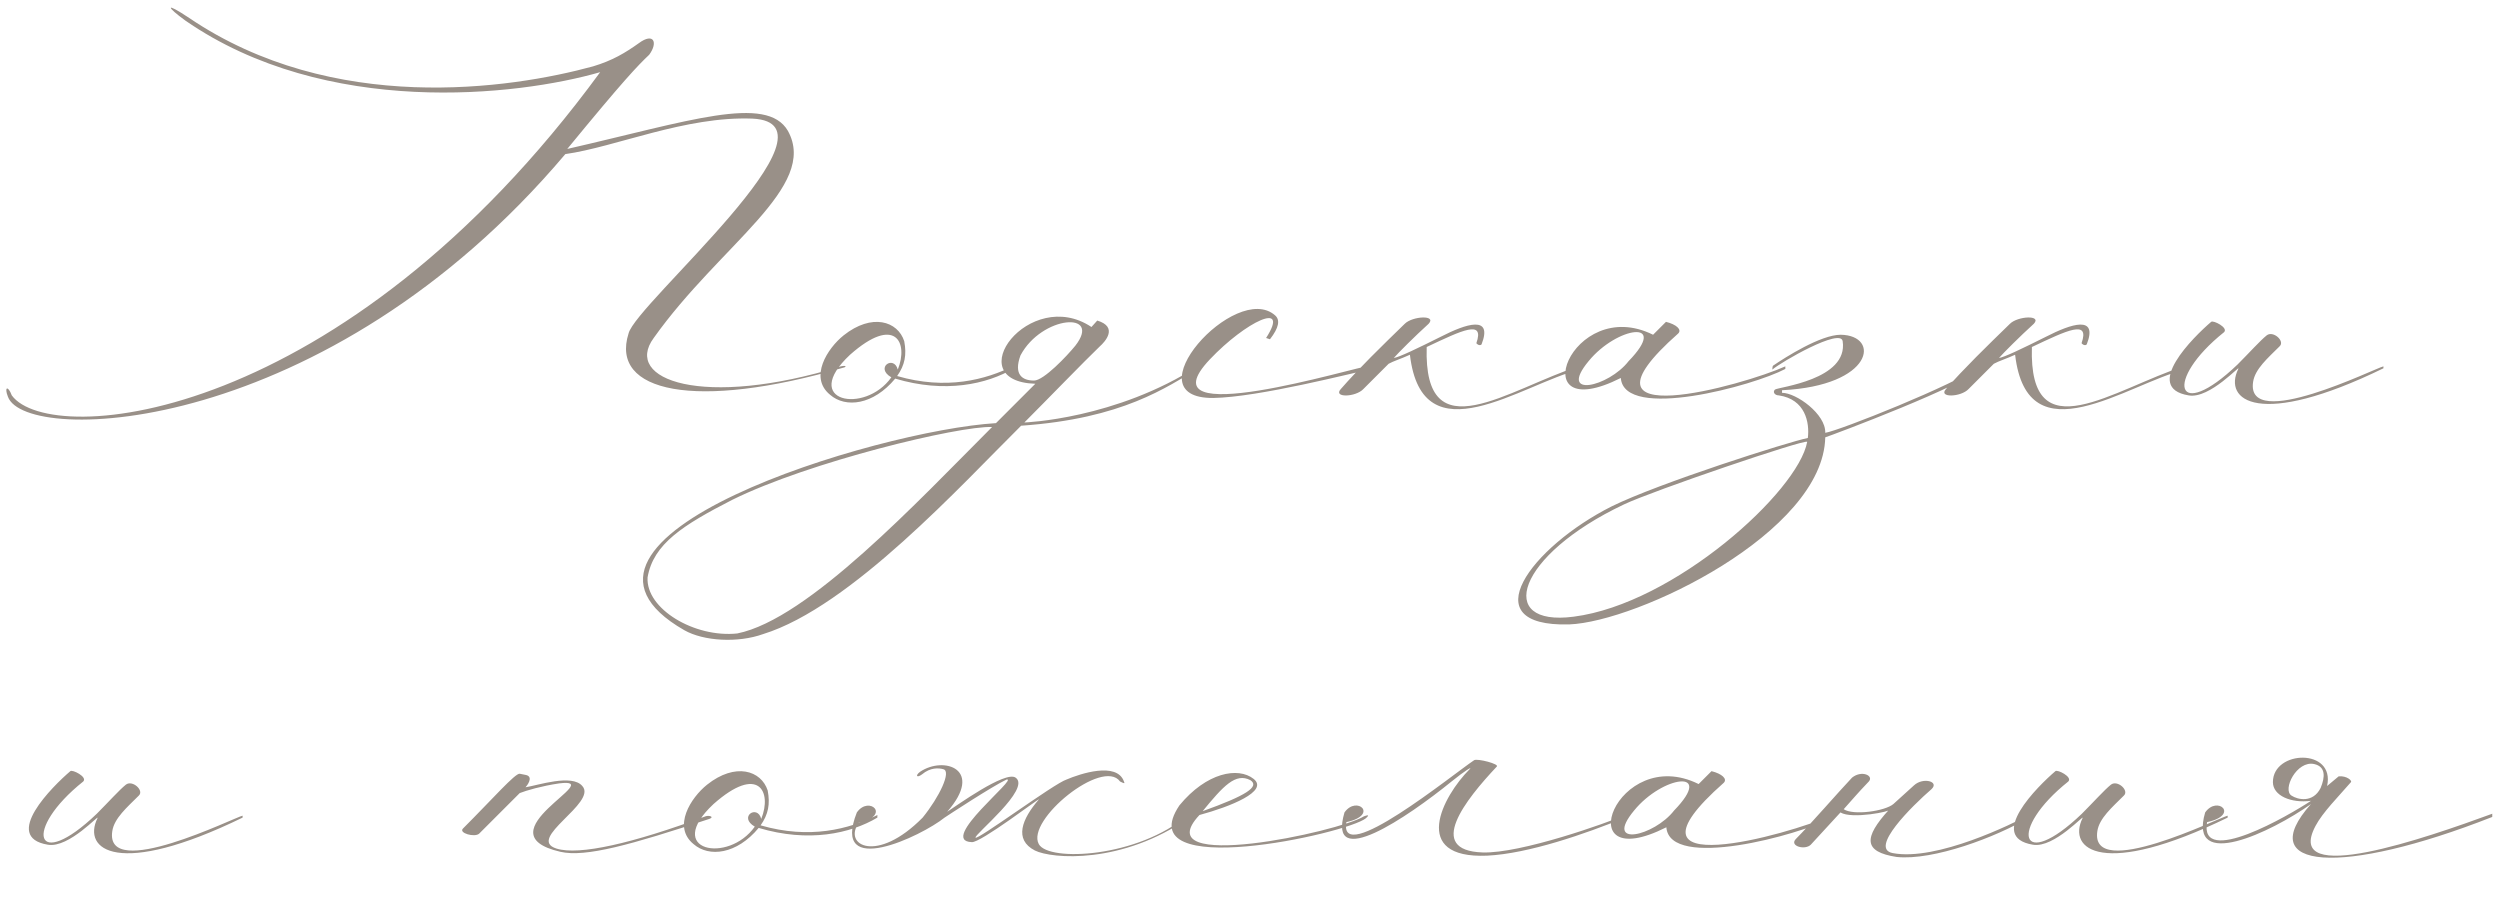 <?xml version="1.0" encoding="UTF-8"?> <svg xmlns="http://www.w3.org/2000/svg" width="217" height="78" viewBox="0 0 217 78" fill="none"><path d="M52.095 6.264C44.927 8.336 28.295 10.24 16.087 1.784C14.463 0.608 14.239 0.104 16.423 1.56C28.911 10.016 44.311 7.72 51.479 5.76C53.159 5.256 54.279 4.584 55.455 3.744C56.743 2.792 57.135 3.688 56.351 4.752C55.343 5.704 54.111 6.992 49.239 12.928C59.767 10.52 66.543 8.168 68.391 11.36C71.079 16.232 62.511 21.216 56.743 29.336C54.055 32.976 60.999 35.496 72.983 31.8C73.487 31.688 73.487 31.856 73.207 31.912C60.327 35.664 52.935 34.04 54.559 28.944C55.175 26.368 73.767 10.688 65.311 10.296C59.487 10.072 53.439 12.76 49.071 13.376C28.295 37.96 2.199 38.688 0.687 34.432C0.351 33.592 0.687 33.424 1.023 34.32C4.383 38.912 29.751 36.784 52.095 6.264ZM78.488 29.616C78.712 30.792 78.544 31.688 77.872 32.64C82.128 33.872 85.544 32.976 88.008 31.744V31.968C85.656 33.368 82.016 34.152 77.704 32.864C75.8 35.16 73.392 35.44 72.048 34.264C70.2 32.752 71.824 30.232 73.224 29.112C75.688 27.152 77.928 27.88 78.488 29.616ZM77.928 32.08C78.88 29.728 77.704 27.32 73.784 30.792C69.416 34.88 75.072 36 77.368 32.752C75.912 31.912 77.592 30.792 77.928 32.08ZM93.338 30.008C95.69 26.984 90.426 27.376 88.578 30.848C87.962 32.528 88.746 33.032 89.754 33.032C90.594 33.032 92.61 30.904 93.338 30.008ZM86.114 37.064C83.258 36.952 70.21 40.088 63.546 43.392C59.29 45.576 56.714 47.2 56.21 50.112C56.042 52.856 60.298 55.376 63.994 54.984C70.154 53.752 79.73 43.448 86.114 37.064ZM104.034 31.744V31.968C101.29 33.592 97.482 36.336 88.634 36.952C83.538 41.992 73.85 52.688 66.234 55.04C64.05 55.824 61.082 55.656 59.402 54.704C45.402 46.696 76.146 37.344 86.45 36.728L89.866 33.312C83.146 33.088 89.362 24.8 94.738 28.384L95.242 27.824C97.09 28.384 95.914 29.672 95.466 30.064C94.178 31.296 90.762 34.824 88.914 36.672C88.914 36.672 96.866 36.392 104.034 31.744ZM110.233 29.448L109.897 29.336C112.025 26.032 108.105 27.936 105.025 31.184C98.921 37.624 117.793 31.8 118.913 31.744C119.809 31.688 119.697 31.8 119.081 32.024C117.457 32.36 109.225 34.488 105.305 34.544C98.025 34.6 107.265 24.352 110.681 27.376C111.129 27.768 111.017 28.44 110.233 29.448ZM121.933 28.104C122.605 27.432 124.733 27.32 124.005 28.104C122.829 29.168 121.373 30.624 120.981 31.072C121.429 31.016 123.053 30.232 125.069 29.224C127.253 28.104 129.605 27.32 128.597 29.896C128.429 30.064 128.149 29.84 128.149 29.784C128.877 27.712 126.917 28.664 123.837 30.12C123.557 39.36 130.893 33.76 137.165 31.744L137.109 32.08C132.125 33.312 123.445 39.864 122.381 30.792C121.653 31.128 120.925 31.352 120.533 31.576L118.349 33.76C117.677 34.488 115.661 34.544 116.389 33.76C117.901 32.024 119.973 30.008 121.933 28.104ZM140.687 32.808C132.007 37.176 136.375 25.528 143.487 29.056L144.607 27.936C145.503 28.16 146.007 28.608 145.671 28.944C135.591 37.848 151.383 33.424 154.967 31.8V32.024C152.223 33.48 140.967 36.56 140.687 32.808ZM141.359 31.352C144.943 27.656 140.351 28.328 137.887 31.352C135.199 34.6 139.623 33.592 141.359 31.352ZM156.864 38.352C156.752 38.072 143.424 42.608 140.96 43.784C131.608 48.208 129.76 54.424 136.592 53.528C145.328 52.408 156.08 42.664 156.864 38.352ZM171.816 31.8V31.968C171.088 33.256 158.824 37.848 158.432 37.96C158.264 46.248 142.136 53.976 136.2 54.2C127.688 54.424 132.896 47.48 139.896 43.952C143.984 41.936 155.24 38.352 156.92 38.016C157.088 36.672 156.696 34.656 154.4 34.32C154.064 34.32 153.84 34.04 154.064 33.816C154.344 33.592 160.448 32.976 159.944 29.616C159.776 28.44 154.624 31.408 153.84 32.08C153.84 32.08 153.84 31.8 153.896 31.744C154.96 31.016 158.04 29.056 159.776 29.056C163.248 29.112 162.632 33.48 154.68 33.872V34.096C155.912 34.096 158.488 35.944 158.432 37.568C159.608 37.4 169.744 33.368 171.816 31.8ZM174.464 28.104C175.136 27.432 177.264 27.32 176.536 28.104C175.36 29.168 173.904 30.624 173.512 31.072C173.96 31.016 175.584 30.232 177.6 29.224C179.784 28.104 182.136 27.32 181.128 29.896C180.96 30.064 180.68 29.84 180.68 29.784C181.408 27.712 179.448 28.664 176.368 30.12C176.088 39.36 183.424 33.76 189.696 31.744L189.64 32.08C184.656 33.312 175.976 39.864 174.912 30.792C174.184 31.128 173.456 31.352 173.064 31.576L170.88 33.76C170.208 34.488 168.192 34.544 168.92 33.76C170.432 32.024 172.504 30.008 174.464 28.104ZM206.882 31.968C196.074 37.232 192.938 34.768 194.282 32.024C194.562 31.52 191.818 34.656 189.97 34.32C185.938 33.648 190.418 29.224 191.93 27.936C192.098 27.768 193.442 28.44 193.05 28.832C187.786 33.032 188.85 36.784 194.226 31.632C195.234 30.624 196.186 29.56 196.746 29.112C197.306 28.664 198.37 29.616 197.866 30.064C196.858 31.072 195.738 32.024 195.57 33.144C194.898 37.568 206.266 31.912 206.882 31.8V31.968ZM21.058 70.968C10.25 76.232 7.114 73.768 8.458 71.024C8.738 70.52 5.994 73.656 4.146 73.32C0.114 72.648 4.594 68.224 6.106 66.936C6.274 66.768 7.618 67.44 7.226 67.832C1.962 72.032 3.026 75.784 8.402 70.632C9.41 69.624 10.362 68.56 10.922 68.112C11.482 67.664 12.546 68.616 12.042 69.064C11.034 70.072 9.914 71.024 9.746 72.144C9.074 76.568 20.442 70.912 21.058 70.8V70.968ZM45.111 68.84L41.583 72.368C41.191 72.704 39.791 72.312 40.183 71.92C42.759 69.344 44.719 67.104 45.111 67.16L45.671 67.272C46.343 67.44 45.727 68.224 45.615 68.336C46.679 68.168 49.647 67.16 50.543 68.224C51.887 69.68 45.615 72.816 48.303 73.656C50.263 74.272 54.911 73.208 61.239 70.856C61.575 70.744 62.023 70.912 61.575 71.08C54.799 73.32 50.823 74.44 48.639 73.936C41.639 72.312 52.895 67.44 48.527 68C47.015 68.224 45.671 68.616 45.111 68.84ZM66.636 68.616C66.86 69.792 66.692 70.688 66.02 71.64C70.276 72.872 73.692 71.976 76.156 70.744V70.968C73.804 72.368 70.164 73.152 65.852 71.864C63.948 74.16 61.54 74.44 60.196 73.264C58.348 71.752 59.972 69.232 61.372 68.112C63.836 66.152 66.076 66.88 66.636 68.616ZM66.076 71.08C67.028 68.728 65.852 66.32 61.932 69.792C57.564 73.88 63.22 75 65.516 71.752C64.06 70.912 65.74 69.792 66.076 71.08ZM80.086 70.968C81.542 69.176 82.606 66.936 81.878 66.768C81.486 66.656 80.758 66.6 80.03 67.216C79.582 67.552 79.414 67.328 79.862 66.992C81.934 65.592 85.462 66.768 82.214 70.464C82.998 69.96 87.254 66.88 88.15 67.496C89.55 68.448 84.51 72.48 84.678 72.704C84.79 72.984 91.51 68 92.574 67.664C93.75 67.16 96.942 66.096 97.558 67.832C97.67 68.056 97.558 68 97.222 67.832C95.71 65.76 89.046 71.192 90.166 73.264C91.006 74.832 98.79 74.44 103.102 70.744C103.27 70.632 103.382 70.744 103.214 70.968C97.39 75.056 91.286 74.552 89.83 73.824C87.982 72.872 88.71 71.08 90.166 69.4C90.39 69.12 85.07 73.208 84.342 73.096C81.374 72.984 88.486 67.44 87.366 67.664C86.078 68.28 82.326 70.744 81.99 70.968C79.974 72.592 72.078 76.344 74.374 70.52C75.438 69.008 77.398 70.8 74.542 71.416C73.142 73.376 76.11 75 80.086 70.968ZM104.391 70.408C108.143 69.064 109.375 68.28 108.535 67.72C107.247 67.048 106.183 68.224 104.391 70.408ZM102.375 69.904C104.727 67.048 107.471 66.544 108.815 67.608C110.159 68.672 106.799 70.016 104.111 70.744C99.351 75.84 116.263 72.2 118.391 70.856C119.007 70.632 118.671 70.912 118.559 71.024C116.935 72.368 97.895 76.568 102.375 69.904ZM125.996 67.832C122.132 70.968 115.188 75.672 116.7 70.52C117.764 69.008 119.724 70.744 116.868 71.36C116.14 75.336 126.108 67.216 127.956 65.984C128.236 65.816 130.196 66.32 129.916 66.544C127.228 69.4 123.7 73.824 128.684 73.992C131.988 74.104 139.548 71.416 141.06 70.744V70.968C137.644 72.368 132.66 74.104 129.076 74.272C122.356 74.552 125.212 69.12 127.564 66.768C127.844 66.488 127.172 66.88 125.996 67.832ZM144.64 71.808C135.96 76.176 140.328 64.528 147.44 68.056L148.56 66.936C149.456 67.16 149.96 67.608 149.624 67.944C139.544 76.848 155.336 72.424 158.92 70.8V71.024C156.176 72.48 144.92 75.56 144.64 71.808ZM145.312 70.352C148.896 66.656 144.304 67.328 141.84 70.352C139.152 73.6 143.576 72.592 145.312 70.352ZM160.76 67.496C161.6 66.824 162.664 67.328 162.216 67.832C161.096 69.008 161.04 69.12 160.032 70.24C160.872 70.8 163.616 70.408 164.344 69.792L166.136 68.168C166.92 67.44 168.376 67.832 167.648 68.504C165.968 69.96 162.216 73.656 164.288 74.048C168.096 74.776 174.76 71.472 176.104 70.744V70.968C173.304 72.648 167.816 74.72 164.624 74.384C161.712 73.936 161.768 72.704 163.952 70.296C164.232 70.408 160.76 71.136 159.752 70.52L157.176 73.32C156.672 73.824 155.272 73.432 155.888 72.816C157.12 71.584 159.64 68.672 160.76 67.496ZM193.361 70.968C182.553 76.232 179.417 73.768 180.761 71.024C181.041 70.52 178.297 73.656 176.449 73.32C172.417 72.648 176.897 68.224 178.409 66.936C178.577 66.768 179.921 67.44 179.529 67.832C174.265 72.032 175.329 75.784 180.705 70.632C181.713 69.624 182.665 68.56 183.225 68.112C183.785 67.664 184.849 68.616 184.345 69.064C183.337 70.072 182.217 71.024 182.049 72.144C181.377 76.568 192.745 70.912 193.361 70.8V70.968ZM200.872 66.32C199.36 65.984 198.072 68.56 198.912 69.064C199.416 69.4 200.76 69.736 201.432 68.392C201.824 67.44 201.88 66.544 200.872 66.32ZM200.592 69.512C198.856 69.736 197.288 69.064 197.288 67.888C197.288 65.088 202.72 64.92 201.992 68.224L203 67.384C203.728 67.328 204.176 67.776 204.064 67.888C203 69.12 201.6 70.52 200.984 71.696C198.128 77.072 210.672 72.704 216.328 70.632V70.912C203.224 76.064 195.496 75.504 200.592 69.792C197.12 72.256 189.896 75.672 191.408 70.52C192.472 69.008 194.432 70.744 191.576 71.36C190.848 75.336 198.744 70.744 200.592 69.512Z" fill="#999088"></path></svg> 